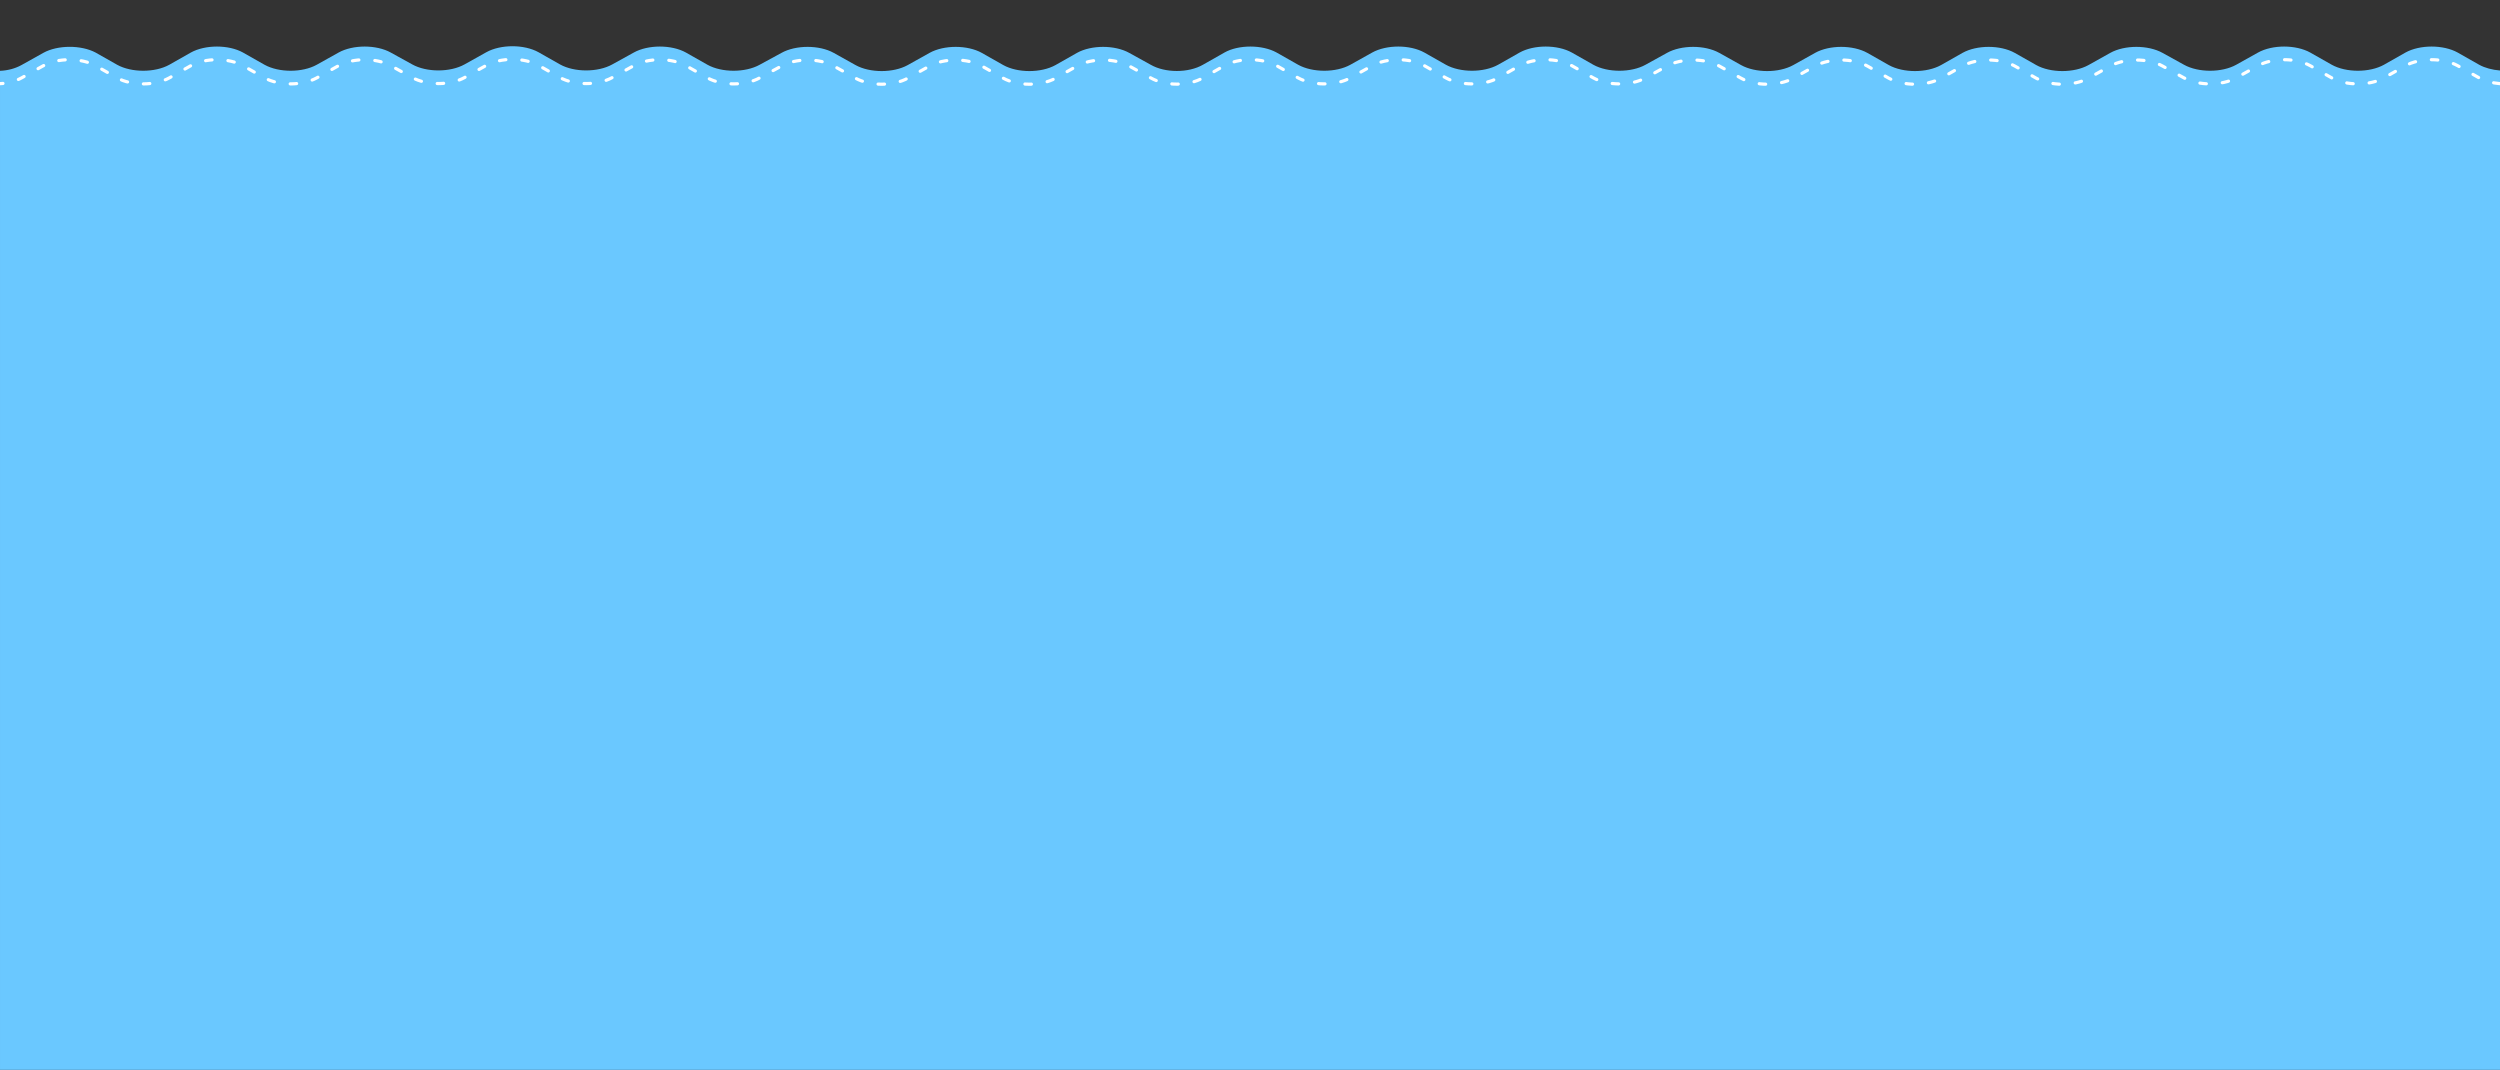 <?xml version="1.0" encoding="utf-8"?>
<!-- Generator: Adobe Illustrator 21.1.0, SVG Export Plug-In . SVG Version: 6.00 Build 0)  -->
<svg version="1.1" id="Layer_1" xmlns="http://www.w3.org/2000/svg" xmlns:xlink="http://www.w3.org/1999/xlink" x="0px" y="0px"
	 viewBox="0 0 780 333.9" style="enable-background:new 0 0 780 333.9;" xml:space="preserve">
<rect x="0" y="0" width="780" height="333.9" fill="#333333" stroke="none"/>
<style type="text/css">
	.st0{fill:#6AC8FF;}
	.st1{fill:none;stroke:#FFFFFF;stroke-linecap:round;stroke-miterlimit:10;stroke-dasharray:2,5;}
</style>
<g>
	<path class="st0" d="M773.5,20.2l-6.7-3.8c-4.5-2.5-11.8-2.5-16.3,0l-6.7,3.8c-4.5,2.5-11.8,2.5-16.3,0l-6.7-3.8
		c-4.5-2.5-11.8-2.5-16.3,0l-6.8,3.8c-4.5,2.5-11.8,2.5-16.3,0l-6.7-3.7c-4.5-2.5-11.8-2.5-16.3,0l-6.8,3.8
		c-4.5,2.5-11.8,2.5-16.3,0l-6.7-3.8c-4.5-2.5-11.8-2.5-16.3,0l-6.7,3.8c-4.5,2.5-11.8,2.5-16.3,0l-6.7-3.8
		c-4.5-2.5-11.8-2.5-16.3,0l-6.8,3.8c-4.5,2.5-11.8,2.5-16.3,0l-6.8-3.8c-4.5-2.5-11.8-2.5-16.3,0l-6.7,3.7
		c-4.5,2.5-11.8,2.5-16.3,0l-6.7-3.8c-4.5-2.5-11.8-2.5-16.3,0l-6.7,3.8c-4.5,2.5-11.8,2.5-16.3,0l-6.7-3.8
		c-4.5-2.5-11.8-2.5-16.3,0l-6.8,3.8c-4.5,2.5-11.8,2.5-16.3,0l-6.7-3.8c-4.5-2.5-11.9-2.5-16.3,0l-6.7,3.8
		c-4.5,2.6-11.8,2.6-16.3,0l-6.7-3.7c-4.5-2.5-11.8-2.5-16.3,0l-6.7,3.8c-4.5,2.5-11.8,2.5-16.3,0l-6.7-3.8
		c-4.5-2.5-11.8-2.5-16.3,0l-6.8,3.8c-4.5,2.5-11.8,2.5-16.3,0l-6.8-3.8c-4.5-2.5-11.8-2.5-16.3,0l-6.8,3.7
		c-4.5,2.5-11.8,2.5-16.3,0l-6.7-3.8c-4.5-2.5-11.8-2.5-16.3,0l-6.7,3.7c-4.5,2.5-11.8,2.5-16.3,0l-6.7-3.8
		c-4.5-2.5-11.8-2.5-16.3,0l-6.8,3.8c-4.5,2.5-11.8,2.5-16.3,0l-6.7-3.7c-4.5-2.5-11.8-2.5-16.3,0l-6.8,3.8
		c-4.5,2.5-11.8,2.5-16.3,0l-6.7-3.8c-4.5-2.5-11.8-2.5-16.3,0l-6.7,3.8c-4.5,2.5-11.8,2.5-16.3,0l-6.7-3.8C25.3,14,18,14,13.5,16.5
		l-6.8,3.8c-2,1.1-4.3,1.7-6.7,1.8v311.7h780V22C777.6,21.8,775.3,21.2,773.5,20.2z"/>
</g>
<path class="st1" d="M780,26.1c-2.4-0.2-4.7-0.8-6.5-1.8l-6.7-3.8c-4.5-2.5-11.8-2.5-16.3,0l-6.7,3.8c-4.5,2.5-11.8,2.5-16.3,0
	l-6.7-3.8c-4.5-2.5-11.8-2.5-16.3,0l-6.8,3.8c-4.5,2.5-11.8,2.5-16.3,0l-6.7-3.7c-4.5-2.5-11.8-2.5-16.3,0l-6.8,3.8
	c-4.5,2.5-11.8,2.5-16.3,0l-6.7-3.8c-4.5-2.5-11.8-2.5-16.3,0l-6.7,3.8c-4.5,2.5-11.8,2.5-16.3,0l-6.7-3.8c-4.5-2.5-11.8-2.5-16.3,0
	l-6.8,3.8c-4.5,2.5-11.8,2.5-16.3,0l-6.8-3.8c-4.5-2.5-11.8-2.5-16.3,0l-6.7,3.7c-4.5,2.5-11.8,2.5-16.3,0l-6.7-3.8
	c-4.5-2.5-11.8-2.5-16.3,0l-6.7,3.8c-4.5,2.5-11.8,2.5-16.3,0l-6.7-3.8c-4.5-2.5-11.8-2.5-16.3,0l-6.8,3.8c-4.5,2.5-11.8,2.5-16.3,0
	l-6.7-3.8c-4.5-2.5-11.9-2.5-16.3,0l-6.7,3.8c-4.5,2.6-11.8,2.6-16.3,0l-6.7-3.7c-4.5-2.5-11.8-2.5-16.3,0l-6.7,3.8
	c-4.5,2.5-11.8,2.5-16.3,0l-6.7-3.8c-4.5-2.5-11.8-2.5-16.3,0l-6.8,3.8c-4.5,2.5-11.8,2.5-16.3,0l-6.8-3.8c-4.5-2.5-11.8-2.5-16.3,0
	l-6.8,3.7c-4.5,2.5-11.8,2.5-16.3,0l-6.7-3.8c-4.5-2.5-11.8-2.5-16.3,0l-6.7,3.7c-4.5,2.5-11.8,2.5-16.3,0l-6.7-3.8
	c-4.5-2.5-11.8-2.5-16.3,0l-6.8,3.8c-4.5,2.5-11.8,2.5-16.3,0l-6.7-3.7c-4.5-2.5-11.8-2.5-16.3,0l-6.8,3.8c-4.5,2.5-11.8,2.5-16.3,0
	l-6.7-3.8c-4.5-2.5-11.8-2.5-16.3,0l-6.7,3.8c-4.5,2.5-11.8,2.5-16.3,0l-6.7-3.8c-4.5-2.5-11.8-2.5-16.3,0l-6.8,3.8
	c-2,1.1-4.3,1.7-6.7,1.8"/>
</svg>
